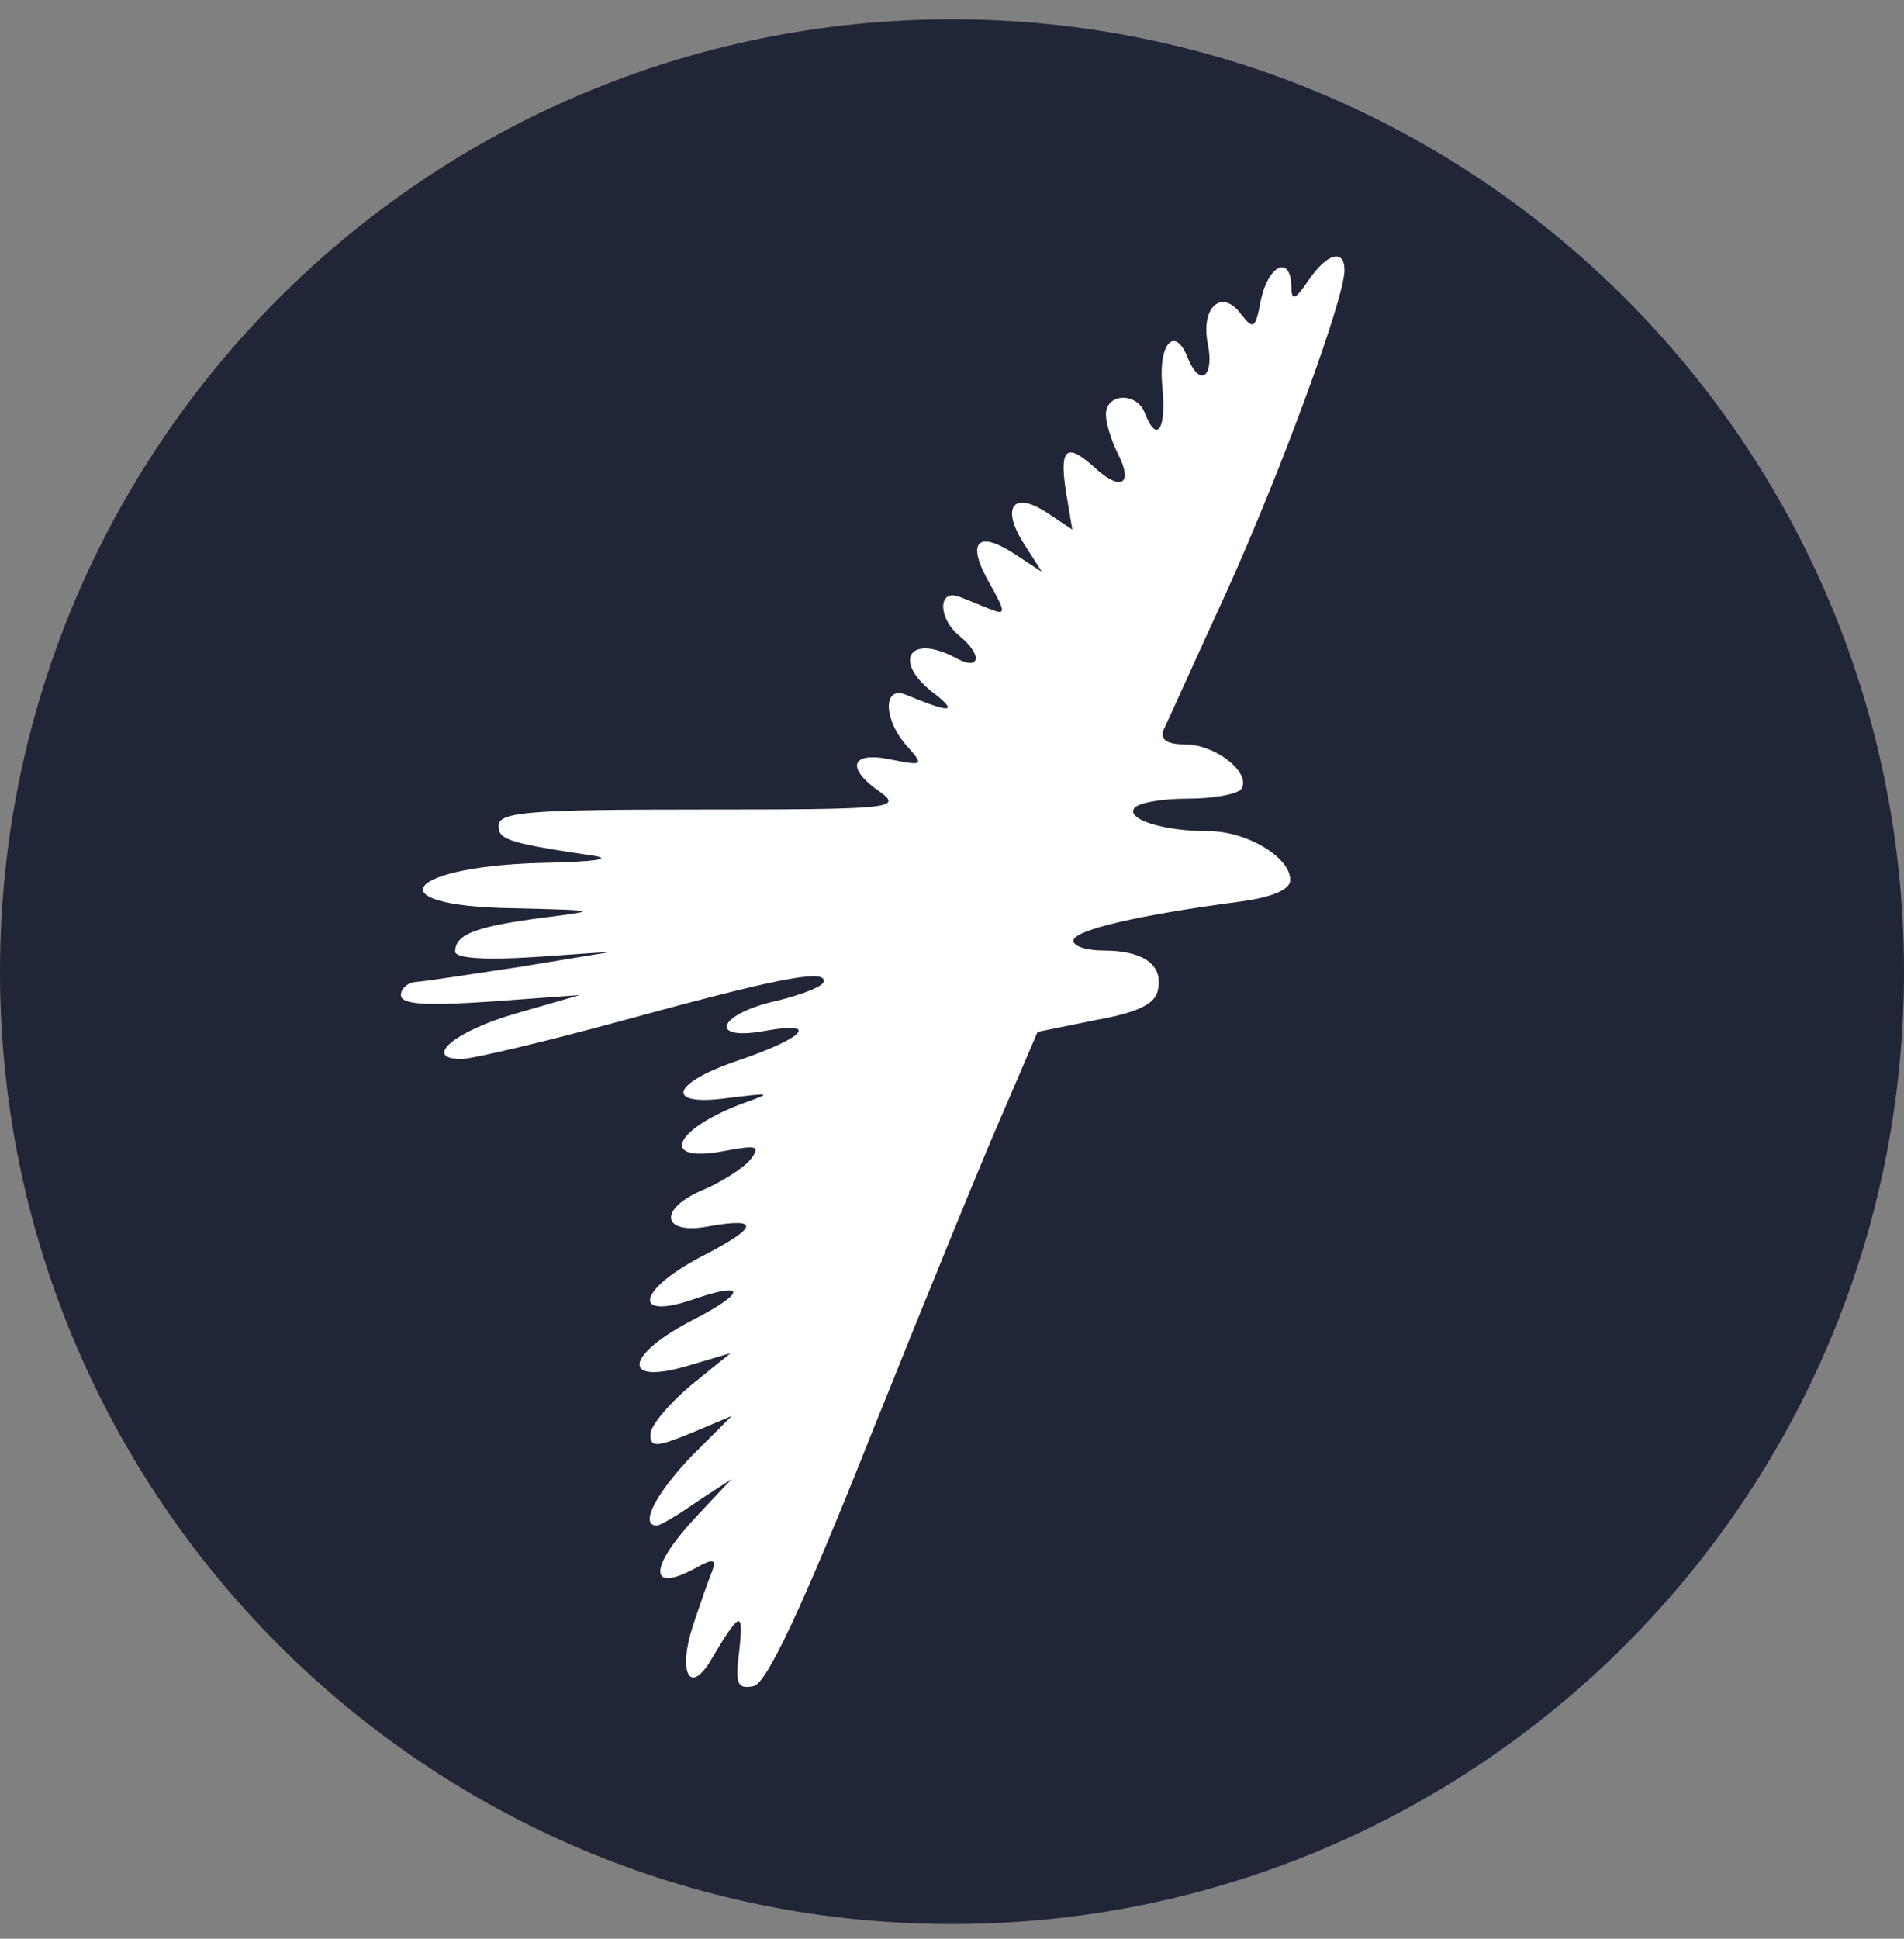 <svg width="56" height="57" viewBox="0 0 56 57" fill="none" xmlns="http://www.w3.org/2000/svg">
<rect x="0" y="0" width="56" height="57" fill="#808080" stroke="none"/>
<g clip-path="url(#clip0_1550_877)">
<path d="M56 28.568C56 13.104 43.464 0.568 28 0.568C12.536 0.568 0 13.104 0 28.568C0 44.032 12.536 56.568 28 56.568C43.464 56.568 56 44.032 56 28.568Z" fill="#202537"/>
<path d="M38.492 8.233C38.077 8.839 37.981 8.871 37.981 8.393C37.949 7.499 37.311 7.786 37.088 8.807C36.929 9.668 36.865 9.7 36.514 9.254C35.94 8.456 35.302 9.03 35.525 10.115C35.716 11.072 35.302 11.391 34.951 10.562C34.568 9.541 34.058 10.083 34.185 11.359C34.313 12.635 34.026 13.05 33.675 12.156C33.452 11.519 32.527 11.55 32.527 12.188C32.527 12.444 32.686 12.954 32.877 13.337C33.324 14.198 33.005 14.453 32.271 13.815C31.378 12.986 31.155 13.145 31.346 14.421L31.538 15.57L30.772 15.059C29.783 14.421 29.432 14.932 30.134 16.016L30.645 16.814L29.815 16.271C28.731 15.57 28.412 15.953 29.113 17.165C29.56 17.962 29.592 18.09 29.177 17.93C28.922 17.834 28.475 17.643 28.22 17.547C27.582 17.292 27.582 18.185 28.22 18.696C28.922 19.27 28.826 19.748 28.093 19.334C26.689 18.6 26.242 19.493 27.518 20.418C28.188 20.961 27.933 20.961 26.625 20.418C25.955 20.163 25.987 21.184 26.689 21.949C27.168 22.492 27.168 22.524 26.211 22.332C24.998 22.077 24.871 22.587 25.892 23.289C26.561 23.768 26.147 23.8 20.628 23.8C15.62 23.8 14.663 23.863 14.663 24.278C14.663 24.693 14.95 24.788 17.534 25.171C17.981 25.267 17.375 25.331 16.195 25.363C11.952 25.426 10.931 26.639 15.078 26.702C17.662 26.766 17.662 26.766 15.907 26.989C13.993 27.245 13.387 27.468 13.387 27.978C13.387 28.17 14.249 28.233 15.716 28.138L18.013 27.978L15.301 28.425C13.802 28.648 12.399 28.871 12.207 28.871C11.984 28.903 11.792 29.063 11.792 29.254C11.792 29.541 12.558 29.573 14.44 29.446L17.056 29.254L15.174 29.797C13.387 30.307 12.399 31.136 13.579 31.136C13.866 31.136 15.907 30.658 18.14 30.052C22.797 28.776 24.233 28.489 24.233 28.84C24.233 28.999 23.627 29.222 22.893 29.414C21.107 29.797 20.788 30.626 22.51 30.307C24.105 30.02 23.691 30.498 21.745 31.168C19.735 31.838 19.512 32.54 21.394 32.285C22.702 32.125 22.734 32.125 21.84 32.444C19.799 33.21 19.384 34.199 21.266 33.848C22.287 33.656 22.383 33.688 22.064 34.103C21.84 34.358 21.234 34.741 20.724 34.964C19.32 35.538 19.448 36.336 20.884 36.049C22.351 35.793 22.287 36.081 20.756 36.878C18.746 37.899 18.523 38.856 20.437 38.186C21.936 37.675 21.936 37.995 20.469 38.76C18.332 39.845 18.236 40.77 20.309 40.132L21.49 39.781L20.309 40.738C19.671 41.28 19.129 41.918 19.129 42.173C19.129 42.556 19.289 42.556 20.309 42.141L21.521 41.631L20.309 42.843C19.257 43.959 18.81 44.853 19.32 44.853C19.416 44.853 19.959 44.534 20.501 44.151L21.521 43.481L20.501 44.566C19.065 46.097 19.065 46.862 20.469 46.097C20.979 45.81 21.075 45.842 20.947 46.192C20.852 46.416 20.596 47.149 20.373 47.819C19.959 49.095 20.246 49.829 20.852 48.904C21.777 47.341 21.872 47.309 21.745 48.521C21.617 49.51 21.681 49.669 22.16 49.574C22.542 49.51 23.595 47.277 25.637 42.141C27.263 38.09 29.018 33.784 29.56 32.572L30.517 30.339L32.239 29.988C33.483 29.765 33.994 29.509 34.058 29.095C34.217 28.361 33.611 27.946 32.463 27.946C31.952 27.946 31.57 27.819 31.57 27.659C31.57 27.34 33.547 26.894 36.45 26.511C37.407 26.383 37.949 26.16 37.949 25.873C37.949 25.203 36.673 24.438 35.557 24.438C34.217 24.438 33.133 24.087 33.356 23.768C33.452 23.608 34.153 23.481 34.919 23.481C35.684 23.481 36.386 23.353 36.514 23.194C36.801 22.715 35.748 21.886 34.855 21.886C34.345 21.886 34.121 21.758 34.217 21.471C34.313 21.28 35.142 19.429 36.067 17.42C37.694 13.815 39.544 8.775 39.544 7.946C39.544 7.308 39.034 7.436 38.492 8.233Z" fill="white"/>
</g>
<defs>
<clipPath id="clip0_1550_877">
<rect width="56" height="56" fill="white" transform="translate(0 0.568)"/>
</clipPath>
</defs>
</svg>
